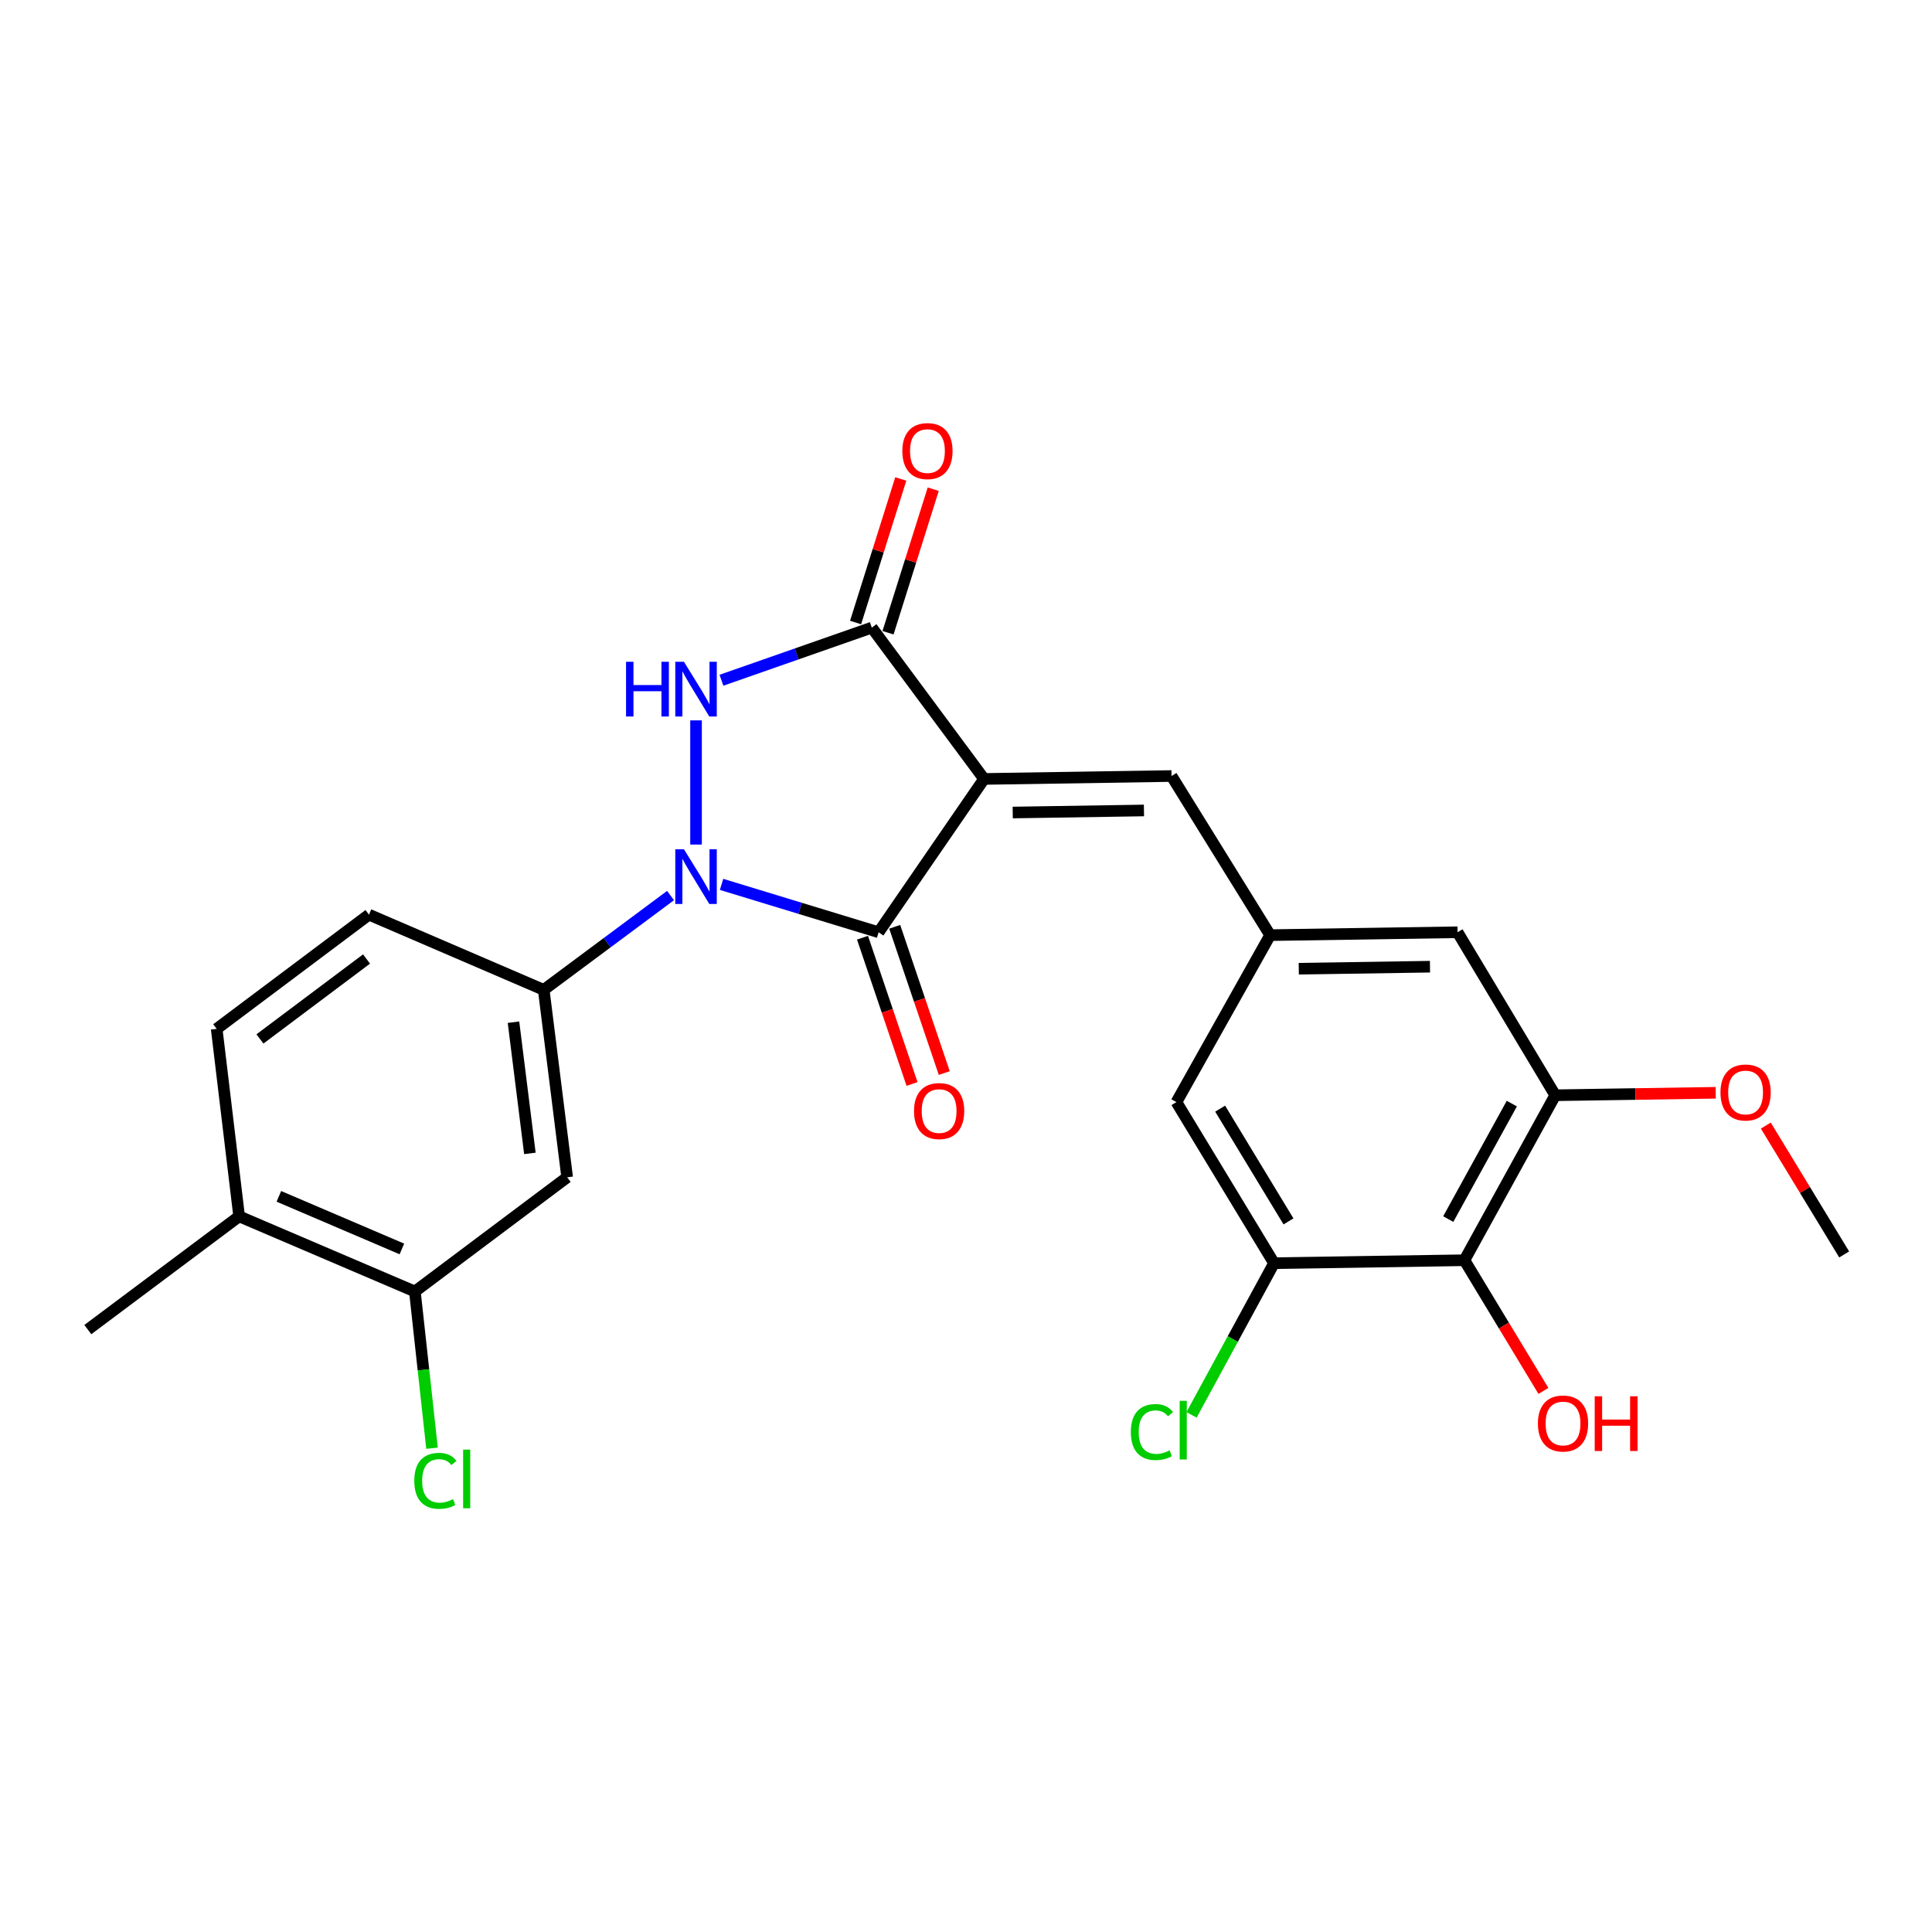 <?xml version='1.0' encoding='iso-8859-1'?>
<svg version='1.1' baseProfile='full'
              xmlns='http://www.w3.org/2000/svg'
                      xmlns:rdkit='http://www.rdkit.org/xml'
                      xmlns:xlink='http://www.w3.org/1999/xlink'
                  xml:space='preserve'
width='1000px' height='1000px' viewBox='0 0 1000 1000'>
<!-- END OF HEADER -->
<rect style='opacity:1.0;fill:#FFFFFF;stroke:none' width='1000' height='1000' x='0' y='0'> </rect>
<path class='bond-1' d='M 509.351,403.182 L 454.768,482.533' style='fill:none;fill-rule:evenodd;stroke:#000000;stroke-width:6px;stroke-linecap:butt;stroke-linejoin:miter;stroke-opacity:1' />
<path class='bond-3' d='M 509.351,403.182 L 451.247,324.858' style='fill:none;fill-rule:evenodd;stroke:#000000;stroke-width:6px;stroke-linecap:butt;stroke-linejoin:miter;stroke-opacity:1' />
<path class='bond-5' d='M 509.351,403.182 L 606.388,401.666' style='fill:none;fill-rule:evenodd;stroke:#000000;stroke-width:6px;stroke-linecap:butt;stroke-linejoin:miter;stroke-opacity:1' />
<path class='bond-5' d='M 524.182,420.56 L 592.108,419.498' style='fill:none;fill-rule:evenodd;stroke:#000000;stroke-width:6px;stroke-linecap:butt;stroke-linejoin:miter;stroke-opacity:1' />
<path class='bond-0' d='M 373.475,457.752 L 414.122,470.142' style='fill:none;fill-rule:evenodd;stroke:#0000FF;stroke-width:6px;stroke-linecap:butt;stroke-linejoin:miter;stroke-opacity:1' />
<path class='bond-0' d='M 414.122,470.142 L 454.768,482.533' style='fill:none;fill-rule:evenodd;stroke:#000000;stroke-width:6px;stroke-linecap:butt;stroke-linejoin:miter;stroke-opacity:1' />
<path class='bond-4' d='M 347.07,463.538 L 314.251,487.943' style='fill:none;fill-rule:evenodd;stroke:#0000FF;stroke-width:6px;stroke-linecap:butt;stroke-linejoin:miter;stroke-opacity:1' />
<path class='bond-4' d='M 314.251,487.943 L 281.433,512.348' style='fill:none;fill-rule:evenodd;stroke:#000000;stroke-width:6px;stroke-linecap:butt;stroke-linejoin:miter;stroke-opacity:1' />
<path class='bond-25' d='M 360.266,437.139 L 360.266,372.869' style='fill:none;fill-rule:evenodd;stroke:#0000FF;stroke-width:6px;stroke-linecap:butt;stroke-linejoin:miter;stroke-opacity:1' />
<path class='bond-12' d='M 446.43,485.357 L 459.252,523.211' style='fill:none;fill-rule:evenodd;stroke:#000000;stroke-width:6px;stroke-linecap:butt;stroke-linejoin:miter;stroke-opacity:1' />
<path class='bond-12' d='M 459.252,523.211 L 472.074,561.065' style='fill:none;fill-rule:evenodd;stroke:#FF0000;stroke-width:6px;stroke-linecap:butt;stroke-linejoin:miter;stroke-opacity:1' />
<path class='bond-12' d='M 463.107,479.708 L 475.929,517.562' style='fill:none;fill-rule:evenodd;stroke:#000000;stroke-width:6px;stroke-linecap:butt;stroke-linejoin:miter;stroke-opacity:1' />
<path class='bond-12' d='M 475.929,517.562 L 488.751,555.416' style='fill:none;fill-rule:evenodd;stroke:#FF0000;stroke-width:6px;stroke-linecap:butt;stroke-linejoin:miter;stroke-opacity:1' />
<path class='bond-2' d='M 373.415,352.096 L 412.331,338.477' style='fill:none;fill-rule:evenodd;stroke:#0000FF;stroke-width:6px;stroke-linecap:butt;stroke-linejoin:miter;stroke-opacity:1' />
<path class='bond-2' d='M 412.331,338.477 L 451.247,324.858' style='fill:none;fill-rule:evenodd;stroke:#000000;stroke-width:6px;stroke-linecap:butt;stroke-linejoin:miter;stroke-opacity:1' />
<path class='bond-15' d='M 459.644,327.502 L 471.342,290.35' style='fill:none;fill-rule:evenodd;stroke:#000000;stroke-width:6px;stroke-linecap:butt;stroke-linejoin:miter;stroke-opacity:1' />
<path class='bond-15' d='M 471.342,290.35 L 483.04,253.198' style='fill:none;fill-rule:evenodd;stroke:#FF0000;stroke-width:6px;stroke-linecap:butt;stroke-linejoin:miter;stroke-opacity:1' />
<path class='bond-15' d='M 442.85,322.214 L 454.548,285.062' style='fill:none;fill-rule:evenodd;stroke:#000000;stroke-width:6px;stroke-linecap:butt;stroke-linejoin:miter;stroke-opacity:1' />
<path class='bond-15' d='M 454.548,285.062 L 466.245,247.91' style='fill:none;fill-rule:evenodd;stroke:#FF0000;stroke-width:6px;stroke-linecap:butt;stroke-linejoin:miter;stroke-opacity:1' />
<path class='bond-7' d='M 281.433,512.348 L 293.563,609.365' style='fill:none;fill-rule:evenodd;stroke:#000000;stroke-width:6px;stroke-linecap:butt;stroke-linejoin:miter;stroke-opacity:1' />
<path class='bond-7' d='M 265.781,529.085 L 274.272,596.997' style='fill:none;fill-rule:evenodd;stroke:#000000;stroke-width:6px;stroke-linecap:butt;stroke-linejoin:miter;stroke-opacity:1' />
<path class='bond-16' d='M 281.433,512.348 L 190.98,473.426' style='fill:none;fill-rule:evenodd;stroke:#000000;stroke-width:6px;stroke-linecap:butt;stroke-linejoin:miter;stroke-opacity:1' />
<path class='bond-10' d='M 606.388,401.666 L 657.42,484.029' style='fill:none;fill-rule:evenodd;stroke:#000000;stroke-width:6px;stroke-linecap:butt;stroke-linejoin:miter;stroke-opacity:1' />
<path class='bond-6' d='M 757.988,652.297 L 804.99,566.901' style='fill:none;fill-rule:evenodd;stroke:#000000;stroke-width:6px;stroke-linecap:butt;stroke-linejoin:miter;stroke-opacity:1' />
<path class='bond-6' d='M 749.613,630.998 L 782.514,571.221' style='fill:none;fill-rule:evenodd;stroke:#000000;stroke-width:6px;stroke-linecap:butt;stroke-linejoin:miter;stroke-opacity:1' />
<path class='bond-20' d='M 757.988,652.297 L 778.43,686.113' style='fill:none;fill-rule:evenodd;stroke:#000000;stroke-width:6px;stroke-linecap:butt;stroke-linejoin:miter;stroke-opacity:1' />
<path class='bond-20' d='M 778.43,686.113 L 798.873,719.929' style='fill:none;fill-rule:evenodd;stroke:#FF0000;stroke-width:6px;stroke-linecap:butt;stroke-linejoin:miter;stroke-opacity:1' />
<path class='bond-26' d='M 757.988,652.297 L 659.435,653.823' style='fill:none;fill-rule:evenodd;stroke:#000000;stroke-width:6px;stroke-linecap:butt;stroke-linejoin:miter;stroke-opacity:1' />
<path class='bond-11' d='M 293.563,609.365 L 214.74,668.477' style='fill:none;fill-rule:evenodd;stroke:#000000;stroke-width:6px;stroke-linecap:butt;stroke-linejoin:miter;stroke-opacity:1' />
<path class='bond-8' d='M 659.435,653.823 L 608.912,570.452' style='fill:none;fill-rule:evenodd;stroke:#000000;stroke-width:6px;stroke-linecap:butt;stroke-linejoin:miter;stroke-opacity:1' />
<path class='bond-8' d='M 666.915,632.192 L 631.548,573.833' style='fill:none;fill-rule:evenodd;stroke:#000000;stroke-width:6px;stroke-linecap:butt;stroke-linejoin:miter;stroke-opacity:1' />
<path class='bond-19' d='M 659.435,653.823 L 638.084,693.082' style='fill:none;fill-rule:evenodd;stroke:#000000;stroke-width:6px;stroke-linecap:butt;stroke-linejoin:miter;stroke-opacity:1' />
<path class='bond-19' d='M 638.084,693.082 L 616.733,732.341' style='fill:none;fill-rule:evenodd;stroke:#00CC00;stroke-width:6px;stroke-linecap:butt;stroke-linejoin:miter;stroke-opacity:1' />
<path class='bond-9' d='M 804.99,566.901 L 754.437,482.533' style='fill:none;fill-rule:evenodd;stroke:#000000;stroke-width:6px;stroke-linecap:butt;stroke-linejoin:miter;stroke-opacity:1' />
<path class='bond-22' d='M 804.99,566.901 L 846.52,566.262' style='fill:none;fill-rule:evenodd;stroke:#000000;stroke-width:6px;stroke-linecap:butt;stroke-linejoin:miter;stroke-opacity:1' />
<path class='bond-22' d='M 846.52,566.262 L 888.05,565.623' style='fill:none;fill-rule:evenodd;stroke:#FF0000;stroke-width:6px;stroke-linecap:butt;stroke-linejoin:miter;stroke-opacity:1' />
<path class='bond-13' d='M 657.42,484.029 L 608.912,570.452' style='fill:none;fill-rule:evenodd;stroke:#000000;stroke-width:6px;stroke-linecap:butt;stroke-linejoin:miter;stroke-opacity:1' />
<path class='bond-14' d='M 657.42,484.029 L 754.437,482.533' style='fill:none;fill-rule:evenodd;stroke:#000000;stroke-width:6px;stroke-linecap:butt;stroke-linejoin:miter;stroke-opacity:1' />
<path class='bond-14' d='M 672.244,501.41 L 740.156,500.362' style='fill:none;fill-rule:evenodd;stroke:#000000;stroke-width:6px;stroke-linecap:butt;stroke-linejoin:miter;stroke-opacity:1' />
<path class='bond-21' d='M 214.74,668.477 L 219.177,709.035' style='fill:none;fill-rule:evenodd;stroke:#000000;stroke-width:6px;stroke-linecap:butt;stroke-linejoin:miter;stroke-opacity:1' />
<path class='bond-21' d='M 219.177,709.035 L 223.614,749.594' style='fill:none;fill-rule:evenodd;stroke:#00CC00;stroke-width:6px;stroke-linecap:butt;stroke-linejoin:miter;stroke-opacity:1' />
<path class='bond-27' d='M 214.74,668.477 L 123.778,629.584' style='fill:none;fill-rule:evenodd;stroke:#000000;stroke-width:6px;stroke-linecap:butt;stroke-linejoin:miter;stroke-opacity:1' />
<path class='bond-27' d='M 208.018,646.453 L 144.345,619.228' style='fill:none;fill-rule:evenodd;stroke:#000000;stroke-width:6px;stroke-linecap:butt;stroke-linejoin:miter;stroke-opacity:1' />
<path class='bond-18' d='M 190.98,473.426 L 112.157,532.538' style='fill:none;fill-rule:evenodd;stroke:#000000;stroke-width:6px;stroke-linecap:butt;stroke-linejoin:miter;stroke-opacity:1' />
<path class='bond-18' d='M 189.72,496.379 L 134.545,537.757' style='fill:none;fill-rule:evenodd;stroke:#000000;stroke-width:6px;stroke-linecap:butt;stroke-linejoin:miter;stroke-opacity:1' />
<path class='bond-17' d='M 123.778,629.584 L 112.157,532.538' style='fill:none;fill-rule:evenodd;stroke:#000000;stroke-width:6px;stroke-linecap:butt;stroke-linejoin:miter;stroke-opacity:1' />
<path class='bond-23' d='M 123.778,629.584 L 45.455,688.197' style='fill:none;fill-rule:evenodd;stroke:#000000;stroke-width:6px;stroke-linecap:butt;stroke-linejoin:miter;stroke-opacity:1' />
<path class='bond-24' d='M 913.983,582.6 L 934.264,615.947' style='fill:none;fill-rule:evenodd;stroke:#FF0000;stroke-width:6px;stroke-linecap:butt;stroke-linejoin:miter;stroke-opacity:1' />
<path class='bond-24' d='M 934.264,615.947 L 954.545,649.294' style='fill:none;fill-rule:evenodd;stroke:#000000;stroke-width:6px;stroke-linecap:butt;stroke-linejoin:miter;stroke-opacity:1' />
<path  class='atom-1' d='M 354.006 439.565
L 363.286 454.565
Q 364.206 456.045, 365.686 458.725
Q 367.166 461.405, 367.246 461.565
L 367.246 439.565
L 371.006 439.565
L 371.006 467.885
L 367.126 467.885
L 357.166 451.485
Q 356.006 449.565, 354.766 447.365
Q 353.566 445.165, 353.206 444.485
L 353.206 467.885
L 349.526 467.885
L 349.526 439.565
L 354.006 439.565
' fill='#0000FF'/>
<path  class='atom-3' d='M 324.046 342.538
L 327.886 342.538
L 327.886 354.578
L 342.366 354.578
L 342.366 342.538
L 346.206 342.538
L 346.206 370.858
L 342.366 370.858
L 342.366 357.778
L 327.886 357.778
L 327.886 370.858
L 324.046 370.858
L 324.046 342.538
' fill='#0000FF'/>
<path  class='atom-3' d='M 354.006 342.538
L 363.286 357.538
Q 364.206 359.018, 365.686 361.698
Q 367.166 364.378, 367.246 364.538
L 367.246 342.538
L 371.006 342.538
L 371.006 370.858
L 367.126 370.858
L 357.166 354.458
Q 356.006 352.538, 354.766 350.338
Q 353.566 348.138, 353.206 347.458
L 353.206 370.858
L 349.526 370.858
L 349.526 342.538
L 354.006 342.538
' fill='#0000FF'/>
<path  class='atom-13' d='M 473.09 575.081
Q 473.09 568.281, 476.45 564.481
Q 479.81 560.681, 486.09 560.681
Q 492.37 560.681, 495.73 564.481
Q 499.09 568.281, 499.09 575.081
Q 499.09 581.961, 495.69 585.881
Q 492.29 589.761, 486.09 589.761
Q 479.85 589.761, 476.45 585.881
Q 473.09 582.001, 473.09 575.081
M 486.09 586.561
Q 490.41 586.561, 492.73 583.681
Q 495.09 580.761, 495.09 575.081
Q 495.09 569.521, 492.73 566.721
Q 490.41 563.881, 486.09 563.881
Q 481.77 563.881, 479.41 566.681
Q 477.09 569.481, 477.09 575.081
Q 477.09 580.801, 479.41 583.681
Q 481.77 586.561, 486.09 586.561
' fill='#FF0000'/>
<path  class='atom-16' d='M 467.045 233.477
Q 467.045 226.677, 470.405 222.877
Q 473.765 219.077, 480.045 219.077
Q 486.325 219.077, 489.685 222.877
Q 493.045 226.677, 493.045 233.477
Q 493.045 240.357, 489.645 244.277
Q 486.245 248.157, 480.045 248.157
Q 473.805 248.157, 470.405 244.277
Q 467.045 240.397, 467.045 233.477
M 480.045 244.957
Q 484.365 244.957, 486.685 242.077
Q 489.045 239.157, 489.045 233.477
Q 489.045 227.917, 486.685 225.117
Q 484.365 222.277, 480.045 222.277
Q 475.725 222.277, 473.365 225.077
Q 471.045 227.877, 471.045 233.477
Q 471.045 239.197, 473.365 242.077
Q 475.725 244.957, 480.045 244.957
' fill='#FF0000'/>
<path  class='atom-20' d='M 585.313 741.227
Q 585.313 734.187, 588.593 730.507
Q 591.913 726.787, 598.193 726.787
Q 604.033 726.787, 607.153 730.907
L 604.513 733.067
Q 602.233 730.067, 598.193 730.067
Q 593.913 730.067, 591.633 732.947
Q 589.393 735.787, 589.393 741.227
Q 589.393 746.827, 591.713 749.707
Q 594.073 752.587, 598.633 752.587
Q 601.753 752.587, 605.393 750.707
L 606.513 753.707
Q 605.033 754.667, 602.793 755.227
Q 600.553 755.787, 598.073 755.787
Q 591.913 755.787, 588.593 752.027
Q 585.313 748.267, 585.313 741.227
' fill='#00CC00'/>
<path  class='atom-20' d='M 610.593 725.067
L 614.273 725.067
L 614.273 755.427
L 610.593 755.427
L 610.593 725.067
' fill='#00CC00'/>
<path  class='atom-21' d='M 796.02 736.795
Q 796.02 729.995, 799.38 726.195
Q 802.74 722.395, 809.02 722.395
Q 815.3 722.395, 818.66 726.195
Q 822.02 729.995, 822.02 736.795
Q 822.02 743.675, 818.62 747.595
Q 815.22 751.475, 809.02 751.475
Q 802.78 751.475, 799.38 747.595
Q 796.02 743.715, 796.02 736.795
M 809.02 748.275
Q 813.34 748.275, 815.66 745.395
Q 818.02 742.475, 818.02 736.795
Q 818.02 731.235, 815.66 728.435
Q 813.34 725.595, 809.02 725.595
Q 804.7 725.595, 802.34 728.395
Q 800.02 731.195, 800.02 736.795
Q 800.02 742.515, 802.34 745.395
Q 804.7 748.275, 809.02 748.275
' fill='#FF0000'/>
<path  class='atom-21' d='M 825.42 722.715
L 829.26 722.715
L 829.26 734.755
L 843.74 734.755
L 843.74 722.715
L 847.58 722.715
L 847.58 751.035
L 843.74 751.035
L 843.74 737.955
L 829.26 737.955
L 829.26 751.035
L 825.42 751.035
L 825.42 722.715
' fill='#FF0000'/>
<path  class='atom-22' d='M 214.434 766.474
Q 214.434 759.434, 217.714 755.754
Q 221.034 752.034, 227.314 752.034
Q 233.154 752.034, 236.274 756.154
L 233.634 758.314
Q 231.354 755.314, 227.314 755.314
Q 223.034 755.314, 220.754 758.194
Q 218.514 761.034, 218.514 766.474
Q 218.514 772.074, 220.834 774.954
Q 223.194 777.834, 227.754 777.834
Q 230.874 777.834, 234.514 775.954
L 235.634 778.954
Q 234.154 779.914, 231.914 780.474
Q 229.674 781.034, 227.194 781.034
Q 221.034 781.034, 217.714 777.274
Q 214.434 773.514, 214.434 766.474
' fill='#00CC00'/>
<path  class='atom-22' d='M 239.714 750.314
L 243.394 750.314
L 243.394 780.674
L 239.714 780.674
L 239.714 750.314
' fill='#00CC00'/>
<path  class='atom-23' d='M 890.513 565.465
Q 890.513 558.665, 893.873 554.865
Q 897.233 551.065, 903.513 551.065
Q 909.793 551.065, 913.153 554.865
Q 916.513 558.665, 916.513 565.465
Q 916.513 572.345, 913.113 576.265
Q 909.713 580.145, 903.513 580.145
Q 897.273 580.145, 893.873 576.265
Q 890.513 572.385, 890.513 565.465
M 903.513 576.945
Q 907.833 576.945, 910.153 574.065
Q 912.513 571.145, 912.513 565.465
Q 912.513 559.905, 910.153 557.105
Q 907.833 554.265, 903.513 554.265
Q 899.193 554.265, 896.833 557.065
Q 894.513 559.865, 894.513 565.465
Q 894.513 571.185, 896.833 574.065
Q 899.193 576.945, 903.513 576.945
' fill='#FF0000'/>
</svg>
